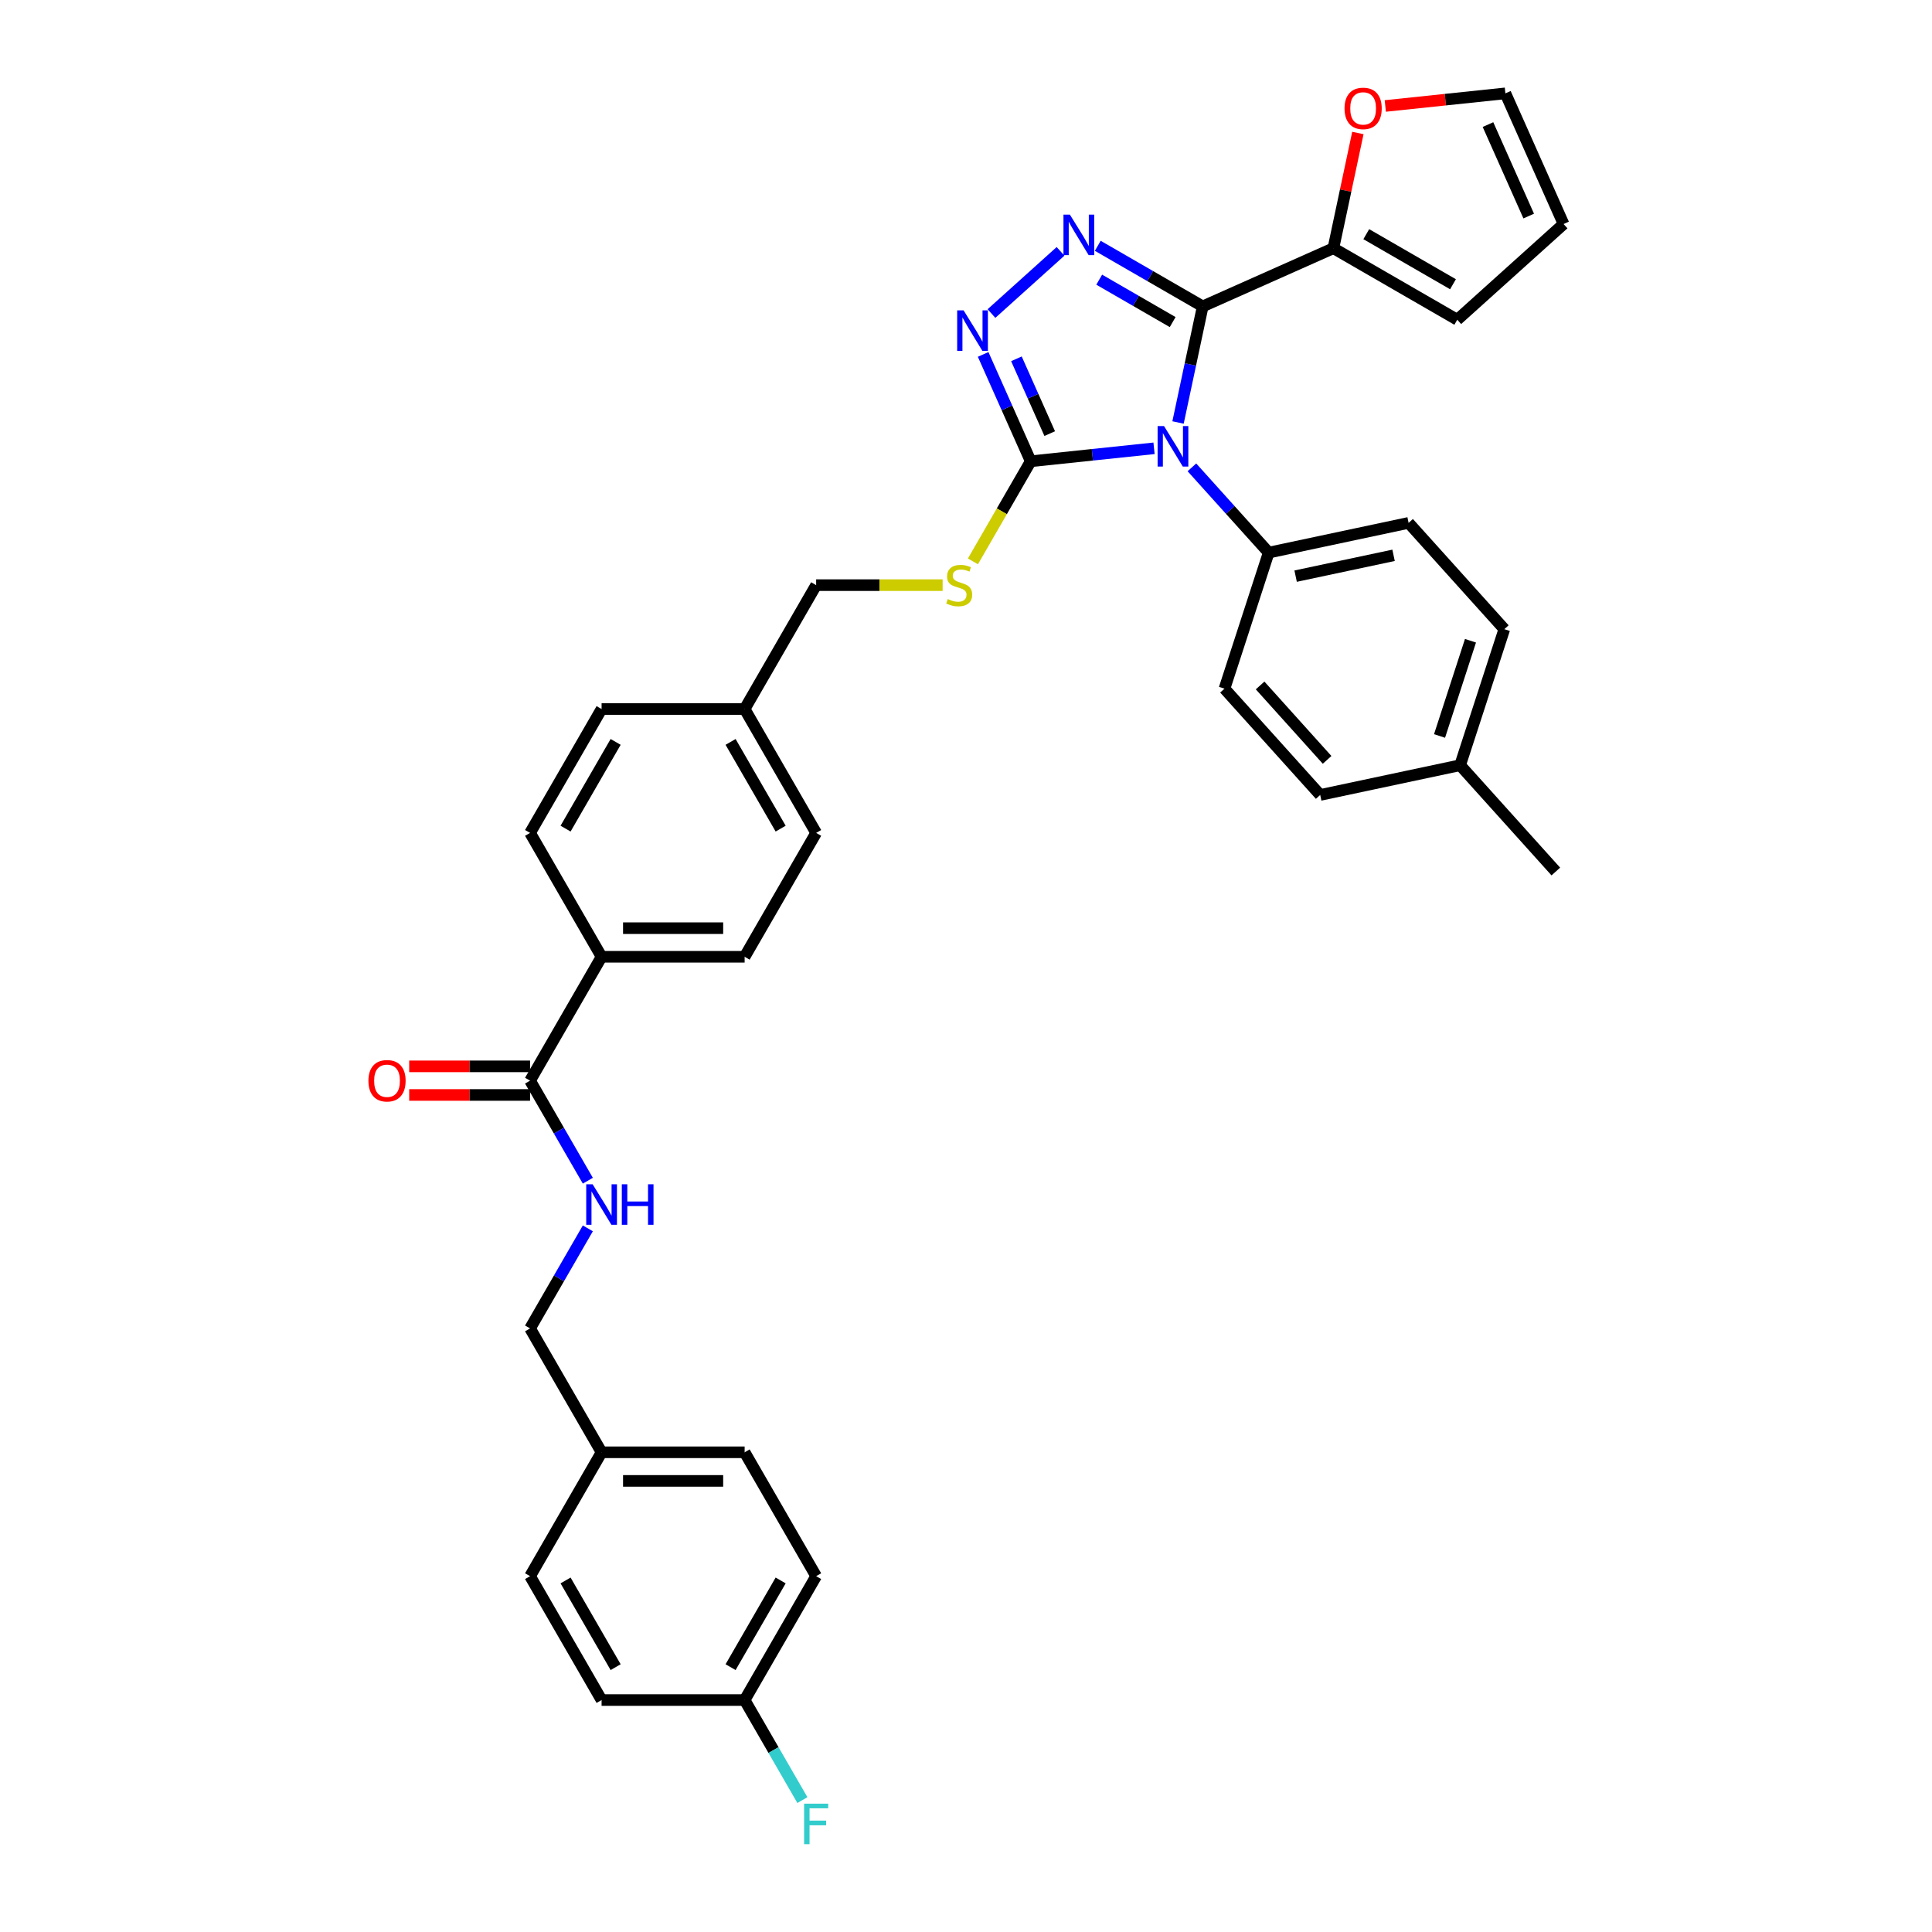 <?xml version='1.0' encoding='iso-8859-1'?>
<svg version='1.1' baseProfile='full'
              xmlns='http://www.w3.org/2000/svg'
                      xmlns:rdkit='http://www.rdkit.org/xml'
                      xmlns:xlink='http://www.w3.org/1999/xlink'
                  xml:space='preserve'
width='1000px' height='1000px' viewBox='0 0 1000 1000'>
<!-- END OF HEADER -->
<rect style='opacity:1.0;fill:#FFFFFF;stroke:none' width='1000' height='1000' x='0' y='0'> </rect>
<path class='bond-0' d='M 211.8,566.751 L 243.081,566.751' style='fill:none;fill-rule:evenodd;stroke:#FF0000;stroke-width:6px;stroke-linecap:butt;stroke-linejoin:miter;stroke-opacity:1' />
<path class='bond-0' d='M 243.081,566.751 L 274.362,566.751' style='fill:none;fill-rule:evenodd;stroke:#000000;stroke-width:6px;stroke-linecap:butt;stroke-linejoin:miter;stroke-opacity:1' />
<path class='bond-0' d='M 211.8,551.943 L 243.081,551.943' style='fill:none;fill-rule:evenodd;stroke:#FF0000;stroke-width:6px;stroke-linecap:butt;stroke-linejoin:miter;stroke-opacity:1' />
<path class='bond-0' d='M 243.081,551.943 L 274.362,551.943' style='fill:none;fill-rule:evenodd;stroke:#000000;stroke-width:6px;stroke-linecap:butt;stroke-linejoin:miter;stroke-opacity:1' />
<path class='bond-1' d='M 274.362,559.347 L 289.311,585.239' style='fill:none;fill-rule:evenodd;stroke:#000000;stroke-width:6px;stroke-linecap:butt;stroke-linejoin:miter;stroke-opacity:1' />
<path class='bond-1' d='M 289.311,585.239 L 304.26,611.131' style='fill:none;fill-rule:evenodd;stroke:#0000FF;stroke-width:6px;stroke-linecap:butt;stroke-linejoin:miter;stroke-opacity:1' />
<path class='bond-2' d='M 274.362,559.347 L 311.382,495.228' style='fill:none;fill-rule:evenodd;stroke:#000000;stroke-width:6px;stroke-linecap:butt;stroke-linejoin:miter;stroke-opacity:1' />
<path class='bond-3' d='M 422.439,815.823 L 385.42,879.942' style='fill:none;fill-rule:evenodd;stroke:#000000;stroke-width:6px;stroke-linecap:butt;stroke-linejoin:miter;stroke-opacity:1' />
<path class='bond-3' d='M 404.063,818.037 L 378.149,862.921' style='fill:none;fill-rule:evenodd;stroke:#000000;stroke-width:6px;stroke-linecap:butt;stroke-linejoin:miter;stroke-opacity:1' />
<path class='bond-4' d='M 422.439,815.823 L 385.42,751.704' style='fill:none;fill-rule:evenodd;stroke:#000000;stroke-width:6px;stroke-linecap:butt;stroke-linejoin:miter;stroke-opacity:1' />
<path class='bond-5' d='M 304.26,635.801 L 289.311,661.693' style='fill:none;fill-rule:evenodd;stroke:#0000FF;stroke-width:6px;stroke-linecap:butt;stroke-linejoin:miter;stroke-opacity:1' />
<path class='bond-5' d='M 289.311,661.693 L 274.362,687.585' style='fill:none;fill-rule:evenodd;stroke:#000000;stroke-width:6px;stroke-linecap:butt;stroke-linejoin:miter;stroke-opacity:1' />
<path class='bond-6' d='M 385.42,879.942 L 311.382,879.942' style='fill:none;fill-rule:evenodd;stroke:#000000;stroke-width:6px;stroke-linecap:butt;stroke-linejoin:miter;stroke-opacity:1' />
<path class='bond-7' d='M 385.42,879.942 L 400.369,905.835' style='fill:none;fill-rule:evenodd;stroke:#000000;stroke-width:6px;stroke-linecap:butt;stroke-linejoin:miter;stroke-opacity:1' />
<path class='bond-7' d='M 400.369,905.835 L 415.318,931.727' style='fill:none;fill-rule:evenodd;stroke:#33CCCC;stroke-width:6px;stroke-linecap:butt;stroke-linejoin:miter;stroke-opacity:1' />
<path class='bond-8' d='M 597.327,232.042 L 565.412,235.397' style='fill:none;fill-rule:evenodd;stroke:#0000FF;stroke-width:6px;stroke-linecap:butt;stroke-linejoin:miter;stroke-opacity:1' />
<path class='bond-8' d='M 565.412,235.397 L 533.497,238.751' style='fill:none;fill-rule:evenodd;stroke:#000000;stroke-width:6px;stroke-linecap:butt;stroke-linejoin:miter;stroke-opacity:1' />
<path class='bond-9' d='M 609.752,218.677 L 616.137,188.634' style='fill:none;fill-rule:evenodd;stroke:#0000FF;stroke-width:6px;stroke-linecap:butt;stroke-linejoin:miter;stroke-opacity:1' />
<path class='bond-9' d='M 616.137,188.634 L 622.523,158.591' style='fill:none;fill-rule:evenodd;stroke:#000000;stroke-width:6px;stroke-linecap:butt;stroke-linejoin:miter;stroke-opacity:1' />
<path class='bond-10' d='M 616.932,241.899 L 636.802,263.966' style='fill:none;fill-rule:evenodd;stroke:#0000FF;stroke-width:6px;stroke-linecap:butt;stroke-linejoin:miter;stroke-opacity:1' />
<path class='bond-10' d='M 636.802,263.966 L 656.671,286.033' style='fill:none;fill-rule:evenodd;stroke:#000000;stroke-width:6px;stroke-linecap:butt;stroke-linejoin:miter;stroke-opacity:1' />
<path class='bond-11' d='M 533.497,238.751 L 521.186,211.1' style='fill:none;fill-rule:evenodd;stroke:#000000;stroke-width:6px;stroke-linecap:butt;stroke-linejoin:miter;stroke-opacity:1' />
<path class='bond-11' d='M 521.186,211.1 L 508.875,183.448' style='fill:none;fill-rule:evenodd;stroke:#0000FF;stroke-width:6px;stroke-linecap:butt;stroke-linejoin:miter;stroke-opacity:1' />
<path class='bond-11' d='M 543.331,224.433 L 534.713,205.077' style='fill:none;fill-rule:evenodd;stroke:#000000;stroke-width:6px;stroke-linecap:butt;stroke-linejoin:miter;stroke-opacity:1' />
<path class='bond-11' d='M 534.713,205.077 L 526.095,185.721' style='fill:none;fill-rule:evenodd;stroke:#0000FF;stroke-width:6px;stroke-linecap:butt;stroke-linejoin:miter;stroke-opacity:1' />
<path class='bond-12' d='M 533.497,238.751 L 518.539,264.658' style='fill:none;fill-rule:evenodd;stroke:#000000;stroke-width:6px;stroke-linecap:butt;stroke-linejoin:miter;stroke-opacity:1' />
<path class='bond-12' d='M 518.539,264.658 L 503.582,290.565' style='fill:none;fill-rule:evenodd;stroke:#CCCC00;stroke-width:6px;stroke-linecap:butt;stroke-linejoin:miter;stroke-opacity:1' />
<path class='bond-13' d='M 513.185,162.287 L 548.931,130.102' style='fill:none;fill-rule:evenodd;stroke:#0000FF;stroke-width:6px;stroke-linecap:butt;stroke-linejoin:miter;stroke-opacity:1' />
<path class='bond-14' d='M 568.207,127.232 L 595.365,142.912' style='fill:none;fill-rule:evenodd;stroke:#0000FF;stroke-width:6px;stroke-linecap:butt;stroke-linejoin:miter;stroke-opacity:1' />
<path class='bond-14' d='M 595.365,142.912 L 622.523,158.591' style='fill:none;fill-rule:evenodd;stroke:#000000;stroke-width:6px;stroke-linecap:butt;stroke-linejoin:miter;stroke-opacity:1' />
<path class='bond-14' d='M 568.95,144.76 L 587.961,155.735' style='fill:none;fill-rule:evenodd;stroke:#0000FF;stroke-width:6px;stroke-linecap:butt;stroke-linejoin:miter;stroke-opacity:1' />
<path class='bond-14' d='M 587.961,155.735 L 606.972,166.711' style='fill:none;fill-rule:evenodd;stroke:#000000;stroke-width:6px;stroke-linecap:butt;stroke-linejoin:miter;stroke-opacity:1' />
<path class='bond-15' d='M 622.523,158.591 L 690.161,128.477' style='fill:none;fill-rule:evenodd;stroke:#000000;stroke-width:6px;stroke-linecap:butt;stroke-linejoin:miter;stroke-opacity:1' />
<path class='bond-16' d='M 487.904,302.87 L 455.172,302.87' style='fill:none;fill-rule:evenodd;stroke:#CCCC00;stroke-width:6px;stroke-linecap:butt;stroke-linejoin:miter;stroke-opacity:1' />
<path class='bond-16' d='M 455.172,302.87 L 422.439,302.87' style='fill:none;fill-rule:evenodd;stroke:#000000;stroke-width:6px;stroke-linecap:butt;stroke-linejoin:miter;stroke-opacity:1' />
<path class='bond-17' d='M 274.362,431.108 L 311.382,366.989' style='fill:none;fill-rule:evenodd;stroke:#000000;stroke-width:6px;stroke-linecap:butt;stroke-linejoin:miter;stroke-opacity:1' />
<path class='bond-17' d='M 292.739,428.894 L 318.653,384.011' style='fill:none;fill-rule:evenodd;stroke:#000000;stroke-width:6px;stroke-linecap:butt;stroke-linejoin:miter;stroke-opacity:1' />
<path class='bond-18' d='M 274.362,431.108 L 311.382,495.228' style='fill:none;fill-rule:evenodd;stroke:#000000;stroke-width:6px;stroke-linecap:butt;stroke-linejoin:miter;stroke-opacity:1' />
<path class='bond-19' d='M 422.439,302.87 L 385.42,366.989' style='fill:none;fill-rule:evenodd;stroke:#000000;stroke-width:6px;stroke-linecap:butt;stroke-linejoin:miter;stroke-opacity:1' />
<path class='bond-20' d='M 311.382,366.989 L 385.42,366.989' style='fill:none;fill-rule:evenodd;stroke:#000000;stroke-width:6px;stroke-linecap:butt;stroke-linejoin:miter;stroke-opacity:1' />
<path class='bond-21' d='M 385.42,366.989 L 422.439,431.108' style='fill:none;fill-rule:evenodd;stroke:#000000;stroke-width:6px;stroke-linecap:butt;stroke-linejoin:miter;stroke-opacity:1' />
<path class='bond-21' d='M 378.149,384.011 L 404.063,428.894' style='fill:none;fill-rule:evenodd;stroke:#000000;stroke-width:6px;stroke-linecap:butt;stroke-linejoin:miter;stroke-opacity:1' />
<path class='bond-22' d='M 778.633,325.661 L 755.754,396.076' style='fill:none;fill-rule:evenodd;stroke:#000000;stroke-width:6px;stroke-linecap:butt;stroke-linejoin:miter;stroke-opacity:1' />
<path class='bond-22' d='M 761.118,331.647 L 745.103,380.938' style='fill:none;fill-rule:evenodd;stroke:#000000;stroke-width:6px;stroke-linecap:butt;stroke-linejoin:miter;stroke-opacity:1' />
<path class='bond-23' d='M 778.633,325.661 L 729.092,270.64' style='fill:none;fill-rule:evenodd;stroke:#000000;stroke-width:6px;stroke-linecap:butt;stroke-linejoin:miter;stroke-opacity:1' />
<path class='bond-24' d='M 755.754,396.076 L 683.333,411.469' style='fill:none;fill-rule:evenodd;stroke:#000000;stroke-width:6px;stroke-linecap:butt;stroke-linejoin:miter;stroke-opacity:1' />
<path class='bond-25' d='M 755.754,396.076 L 805.295,451.097' style='fill:none;fill-rule:evenodd;stroke:#000000;stroke-width:6px;stroke-linecap:butt;stroke-linejoin:miter;stroke-opacity:1' />
<path class='bond-26' d='M 702.838,68.836 L 696.499,98.657' style='fill:none;fill-rule:evenodd;stroke:#FF0000;stroke-width:6px;stroke-linecap:butt;stroke-linejoin:miter;stroke-opacity:1' />
<path class='bond-26' d='M 696.499,98.657 L 690.161,128.477' style='fill:none;fill-rule:evenodd;stroke:#000000;stroke-width:6px;stroke-linecap:butt;stroke-linejoin:miter;stroke-opacity:1' />
<path class='bond-27' d='M 717.03,54.851 L 748.108,51.584' style='fill:none;fill-rule:evenodd;stroke:#FF0000;stroke-width:6px;stroke-linecap:butt;stroke-linejoin:miter;stroke-opacity:1' />
<path class='bond-27' d='M 748.108,51.584 L 779.187,48.318' style='fill:none;fill-rule:evenodd;stroke:#000000;stroke-width:6px;stroke-linecap:butt;stroke-linejoin:miter;stroke-opacity:1' />
<path class='bond-28' d='M 690.161,128.477 L 754.28,165.497' style='fill:none;fill-rule:evenodd;stroke:#000000;stroke-width:6px;stroke-linecap:butt;stroke-linejoin:miter;stroke-opacity:1' />
<path class='bond-28' d='M 707.182,121.206 L 752.066,147.12' style='fill:none;fill-rule:evenodd;stroke:#000000;stroke-width:6px;stroke-linecap:butt;stroke-linejoin:miter;stroke-opacity:1' />
<path class='bond-29' d='M 754.28,165.497 L 809.301,115.955' style='fill:none;fill-rule:evenodd;stroke:#000000;stroke-width:6px;stroke-linecap:butt;stroke-linejoin:miter;stroke-opacity:1' />
<path class='bond-30' d='M 809.301,115.955 L 779.187,48.318' style='fill:none;fill-rule:evenodd;stroke:#000000;stroke-width:6px;stroke-linecap:butt;stroke-linejoin:miter;stroke-opacity:1' />
<path class='bond-30' d='M 791.256,111.832 L 770.176,64.486' style='fill:none;fill-rule:evenodd;stroke:#000000;stroke-width:6px;stroke-linecap:butt;stroke-linejoin:miter;stroke-opacity:1' />
<path class='bond-31' d='M 683.333,411.469 L 633.792,356.448' style='fill:none;fill-rule:evenodd;stroke:#000000;stroke-width:6px;stroke-linecap:butt;stroke-linejoin:miter;stroke-opacity:1' />
<path class='bond-31' d='M 686.906,393.308 L 652.227,354.793' style='fill:none;fill-rule:evenodd;stroke:#000000;stroke-width:6px;stroke-linecap:butt;stroke-linejoin:miter;stroke-opacity:1' />
<path class='bond-32' d='M 633.792,356.448 L 656.671,286.033' style='fill:none;fill-rule:evenodd;stroke:#000000;stroke-width:6px;stroke-linecap:butt;stroke-linejoin:miter;stroke-opacity:1' />
<path class='bond-33' d='M 656.671,286.033 L 729.092,270.64' style='fill:none;fill-rule:evenodd;stroke:#000000;stroke-width:6px;stroke-linecap:butt;stroke-linejoin:miter;stroke-opacity:1' />
<path class='bond-33' d='M 670.613,298.208 L 721.307,287.433' style='fill:none;fill-rule:evenodd;stroke:#000000;stroke-width:6px;stroke-linecap:butt;stroke-linejoin:miter;stroke-opacity:1' />
<path class='bond-34' d='M 422.439,431.108 L 385.42,495.228' style='fill:none;fill-rule:evenodd;stroke:#000000;stroke-width:6px;stroke-linecap:butt;stroke-linejoin:miter;stroke-opacity:1' />
<path class='bond-35' d='M 385.42,495.228 L 311.382,495.228' style='fill:none;fill-rule:evenodd;stroke:#000000;stroke-width:6px;stroke-linecap:butt;stroke-linejoin:miter;stroke-opacity:1' />
<path class='bond-35' d='M 374.314,480.42 L 322.487,480.42' style='fill:none;fill-rule:evenodd;stroke:#000000;stroke-width:6px;stroke-linecap:butt;stroke-linejoin:miter;stroke-opacity:1' />
<path class='bond-36' d='M 311.382,879.942 L 274.362,815.823' style='fill:none;fill-rule:evenodd;stroke:#000000;stroke-width:6px;stroke-linecap:butt;stroke-linejoin:miter;stroke-opacity:1' />
<path class='bond-36' d='M 318.653,862.921 L 292.739,818.037' style='fill:none;fill-rule:evenodd;stroke:#000000;stroke-width:6px;stroke-linecap:butt;stroke-linejoin:miter;stroke-opacity:1' />
<path class='bond-37' d='M 274.362,815.823 L 311.382,751.704' style='fill:none;fill-rule:evenodd;stroke:#000000;stroke-width:6px;stroke-linecap:butt;stroke-linejoin:miter;stroke-opacity:1' />
<path class='bond-38' d='M 311.382,751.704 L 385.42,751.704' style='fill:none;fill-rule:evenodd;stroke:#000000;stroke-width:6px;stroke-linecap:butt;stroke-linejoin:miter;stroke-opacity:1' />
<path class='bond-38' d='M 322.487,766.512 L 374.314,766.512' style='fill:none;fill-rule:evenodd;stroke:#000000;stroke-width:6px;stroke-linecap:butt;stroke-linejoin:miter;stroke-opacity:1' />
<path class='bond-39' d='M 311.382,751.704 L 274.362,687.585' style='fill:none;fill-rule:evenodd;stroke:#000000;stroke-width:6px;stroke-linecap:butt;stroke-linejoin:miter;stroke-opacity:1' />
<path  class='atom-0' d='M 190.699 559.406
Q 190.699 554.371, 193.187 551.558
Q 195.674 548.744, 200.324 548.744
Q 204.974 548.744, 207.461 551.558
Q 209.949 554.371, 209.949 559.406
Q 209.949 564.5, 207.432 567.402
Q 204.914 570.275, 200.324 570.275
Q 195.704 570.275, 193.187 567.402
Q 190.699 564.529, 190.699 559.406
M 200.324 567.906
Q 203.522 567.906, 205.24 565.773
Q 206.987 563.611, 206.987 559.406
Q 206.987 555.289, 205.24 553.216
Q 203.522 551.114, 200.324 551.114
Q 197.126 551.114, 195.378 553.187
Q 193.661 555.26, 193.661 559.406
Q 193.661 563.641, 195.378 565.773
Q 197.126 567.906, 200.324 567.906
' fill='#FF0000'/>
<path  class='atom-3' d='M 306.747 612.982
L 313.618 624.088
Q 314.299 625.184, 315.395 627.168
Q 316.49 629.152, 316.55 629.271
L 316.55 612.982
L 319.333 612.982
L 319.333 633.95
L 316.461 633.95
L 309.086 621.807
Q 308.228 620.386, 307.31 618.757
Q 306.421 617.128, 306.155 616.625
L 306.155 633.95
L 303.43 633.95
L 303.43 612.982
L 306.747 612.982
' fill='#0000FF'/>
<path  class='atom-3' d='M 321.851 612.982
L 324.694 612.982
L 324.694 621.896
L 335.415 621.896
L 335.415 612.982
L 338.258 612.982
L 338.258 633.95
L 335.415 633.95
L 335.415 624.266
L 324.694 624.266
L 324.694 633.95
L 321.851 633.95
L 321.851 612.982
' fill='#0000FF'/>
<path  class='atom-5' d='M 602.495 220.528
L 609.366 231.634
Q 610.047 232.73, 611.143 234.714
Q 612.238 236.698, 612.298 236.817
L 612.298 220.528
L 615.081 220.528
L 615.081 241.496
L 612.209 241.496
L 604.834 229.353
Q 603.976 227.932, 603.058 226.303
Q 602.169 224.674, 601.903 224.171
L 601.903 241.496
L 599.178 241.496
L 599.178 220.528
L 602.495 220.528
' fill='#0000FF'/>
<path  class='atom-7' d='M 498.748 160.63
L 505.619 171.736
Q 506.3 172.831, 507.396 174.816
Q 508.491 176.8, 508.551 176.918
L 508.551 160.63
L 511.334 160.63
L 511.334 181.597
L 508.462 181.597
L 501.088 169.455
Q 500.229 168.034, 499.311 166.405
Q 498.422 164.776, 498.156 164.272
L 498.156 181.597
L 495.431 181.597
L 495.431 160.63
L 498.748 160.63
' fill='#0000FF'/>
<path  class='atom-8' d='M 553.769 111.088
L 560.64 122.194
Q 561.321 123.29, 562.417 125.274
Q 563.513 127.258, 563.572 127.377
L 563.572 111.088
L 566.356 111.088
L 566.356 132.056
L 563.483 132.056
L 556.109 119.914
Q 555.25 118.492, 554.332 116.863
Q 553.443 115.235, 553.177 114.731
L 553.177 132.056
L 550.452 132.056
L 550.452 111.088
L 553.769 111.088
' fill='#0000FF'/>
<path  class='atom-10' d='M 490.555 310.067
Q 490.792 310.156, 491.769 310.57
Q 492.746 310.985, 493.812 311.251
Q 494.908 311.488, 495.974 311.488
Q 497.958 311.488, 499.113 310.541
Q 500.268 309.563, 500.268 307.875
Q 500.268 306.72, 499.676 306.009
Q 499.113 305.299, 498.225 304.914
Q 497.336 304.529, 495.856 304.084
Q 493.99 303.522, 492.865 302.989
Q 491.769 302.456, 490.969 301.33
Q 490.199 300.205, 490.199 298.309
Q 490.199 295.674, 491.976 294.045
Q 493.783 292.416, 497.336 292.416
Q 499.765 292.416, 502.519 293.571
L 501.838 295.851
Q 499.321 294.815, 497.425 294.815
Q 495.382 294.815, 494.256 295.674
Q 493.131 296.503, 493.161 297.954
Q 493.161 299.079, 493.723 299.761
Q 494.316 300.442, 495.145 300.827
Q 496.004 301.212, 497.425 301.656
Q 499.321 302.248, 500.446 302.841
Q 501.571 303.433, 502.371 304.647
Q 503.2 305.832, 503.2 307.875
Q 503.2 310.778, 501.246 312.347
Q 499.321 313.887, 496.093 313.887
Q 494.227 313.887, 492.805 313.473
Q 491.413 313.088, 489.755 312.406
L 490.555 310.067
' fill='#CCCC00'/>
<path  class='atom-17' d='M 695.929 56.116
Q 695.929 51.081, 698.417 48.268
Q 700.904 45.455, 705.554 45.455
Q 710.204 45.455, 712.691 48.268
Q 715.179 51.081, 715.179 56.116
Q 715.179 61.21, 712.662 64.112
Q 710.144 66.985, 705.554 66.985
Q 700.934 66.985, 698.417 64.112
Q 695.929 61.239, 695.929 56.116
M 705.554 64.616
Q 708.752 64.616, 710.47 62.483
Q 712.217 60.322, 712.217 56.116
Q 712.217 51.999, 710.47 49.926
Q 708.752 47.824, 705.554 47.824
Q 702.356 47.824, 700.608 49.897
Q 698.891 51.97, 698.891 56.116
Q 698.891 60.351, 700.608 62.483
Q 702.356 64.616, 705.554 64.616
' fill='#FF0000'/>
<path  class='atom-35' d='M 416.205 933.578
L 428.673 933.578
L 428.673 935.977
L 419.019 935.977
L 419.019 942.344
L 427.607 942.344
L 427.607 944.772
L 419.019 944.772
L 419.019 954.545
L 416.205 954.545
L 416.205 933.578
' fill='#33CCCC'/>
</svg>
